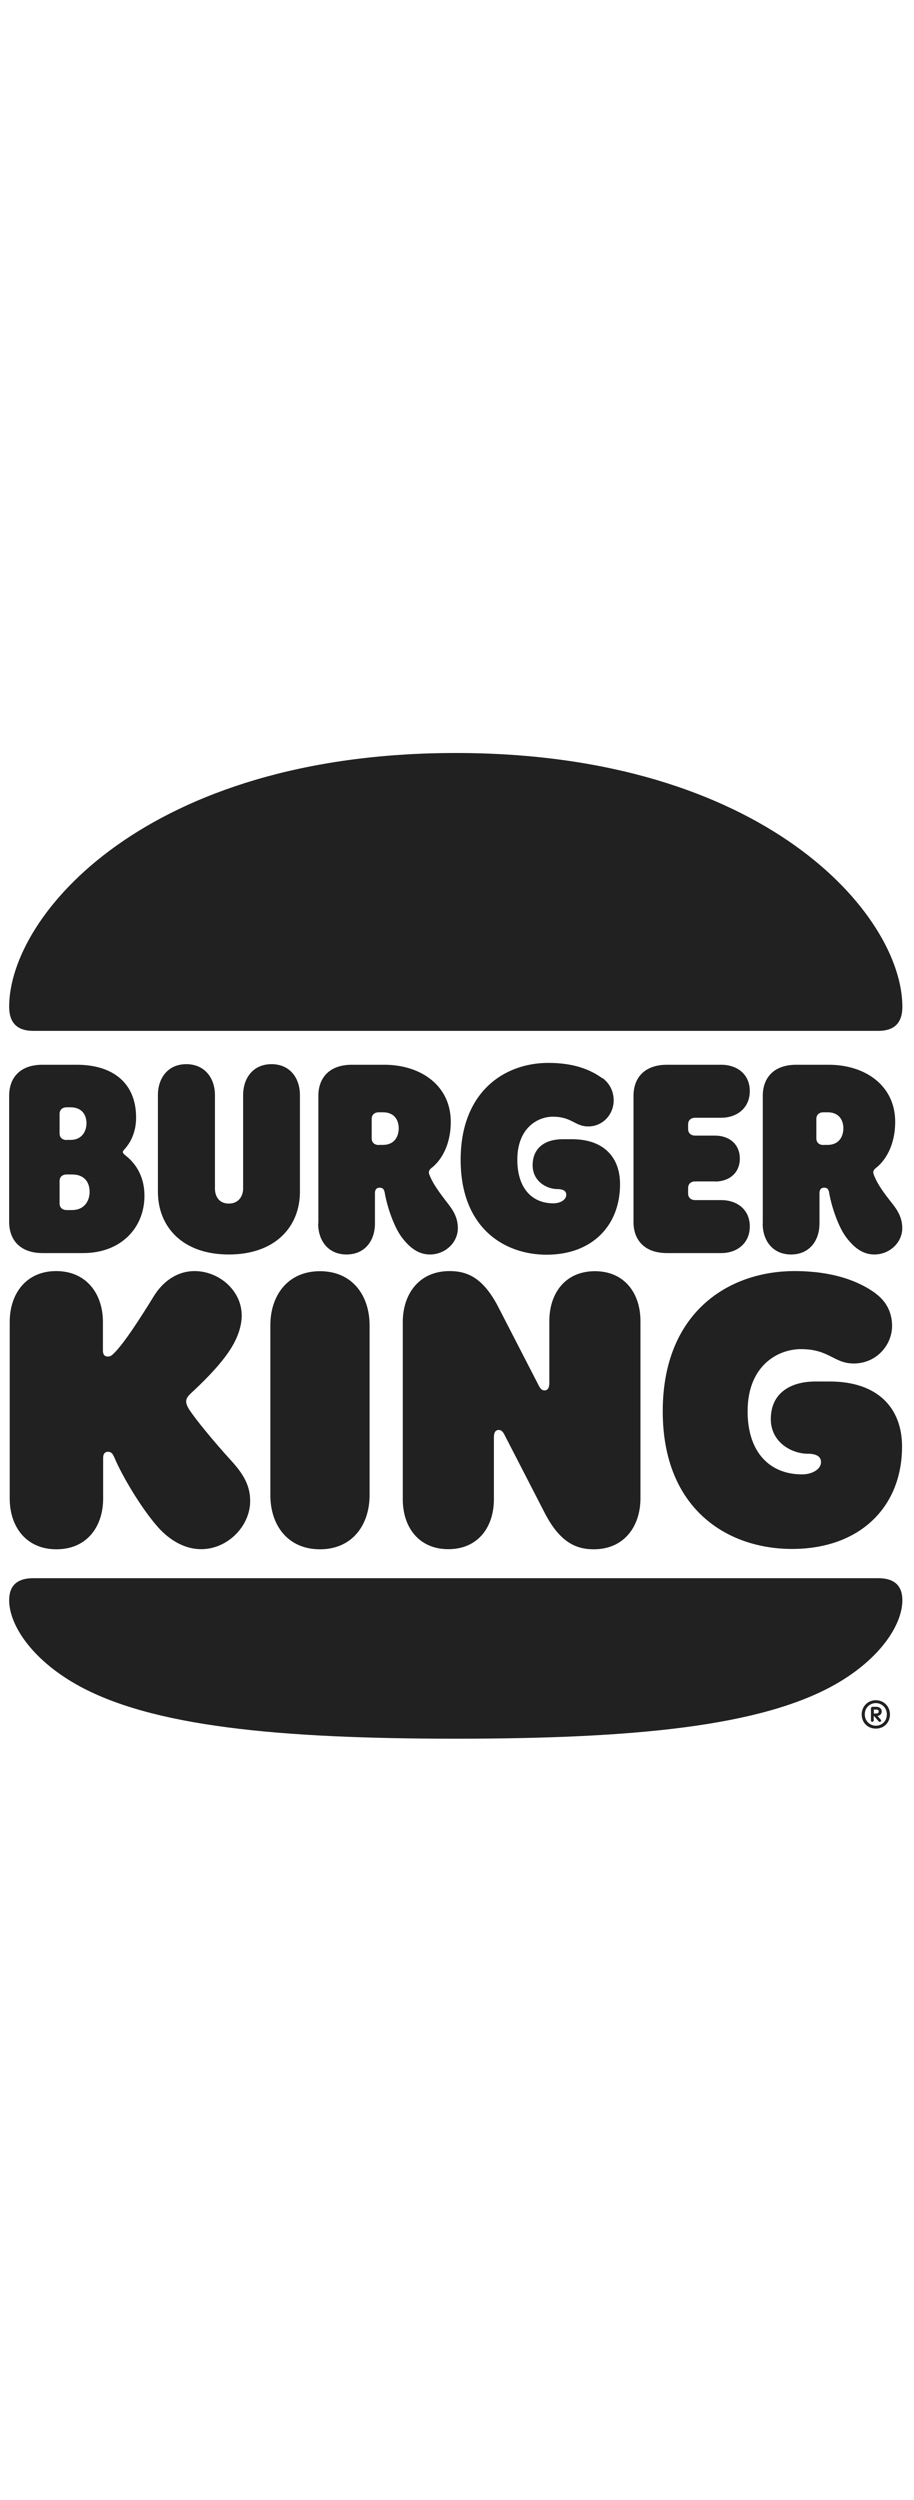 <?xml version="1.0" encoding="UTF-8"?>
<svg xmlns="http://www.w3.org/2000/svg" width="64" height="175" viewBox="0 0 64 175" fill="none">
  <g clip-path="url(#clip0_1072_934)">
    <path d="M61.32 90.543C60.094 89.642 58.251 88.976 55.637 88.976C50.961 88.976 46.406 91.923 46.406 98.791C46.406 105.66 50.961 108.428 55.459 108.428C60.175 108.428 63.163 105.522 63.163 101.259C63.163 98.572 61.474 96.705 58.089 96.705H57.107C55.337 96.705 53.973 97.525 53.973 99.335C53.973 100.983 55.459 101.763 56.563 101.763C57.107 101.763 57.488 101.925 57.488 102.347C57.488 102.867 56.847 103.208 56.165 103.208C53.9 103.208 52.349 101.665 52.349 98.791C52.349 95.601 54.46 94.44 56.084 94.44C58.073 94.44 58.389 95.446 59.778 95.446C61.385 95.446 62.465 94.139 62.465 92.816C62.465 91.834 62.026 91.07 61.32 90.551" fill="#212121"></path>
    <path d="M34.584 100.618V104.953C34.584 106.902 33.464 108.444 31.394 108.444C29.323 108.444 28.203 106.902 28.203 104.953V92.548C28.203 90.559 29.364 88.976 31.475 88.976C32.741 88.976 33.846 89.455 34.909 91.525L37.702 96.948C37.84 97.233 37.962 97.33 38.124 97.33C38.343 97.33 38.465 97.168 38.465 96.81V92.475C38.465 90.526 39.585 88.984 41.656 88.984C43.726 88.984 44.846 90.526 44.846 92.475V104.88C44.846 106.869 43.685 108.452 41.575 108.452C40.349 108.452 39.204 107.973 38.14 105.903L35.347 100.48C35.209 100.196 35.088 100.098 34.925 100.098C34.706 100.098 34.584 100.261 34.584 100.618Z" fill="#212121"></path>
    <path d="M7.223 104.896V102.047C7.223 101.803 7.321 101.625 7.564 101.625C7.889 101.625 7.962 101.949 8.043 102.104C8.506 103.208 9.854 105.554 11.096 106.942C11.94 107.868 12.979 108.444 14.084 108.444C15.951 108.444 17.518 106.821 17.518 105.075C17.518 103.995 17.055 103.192 16.17 102.225C15.05 100.999 13.718 99.392 13.239 98.653C13.061 98.369 13.036 98.19 13.036 98.109C13.036 97.89 13.158 97.728 13.393 97.508C13.954 96.989 15.342 95.682 16.105 94.496C16.69 93.595 16.925 92.767 16.925 92.085C16.925 90.34 15.342 88.976 13.613 88.976C12.508 88.976 11.461 89.601 10.763 90.746C9.821 92.272 8.693 94.034 7.97 94.74C7.792 94.919 7.686 94.959 7.548 94.959C7.304 94.959 7.207 94.797 7.207 94.537V92.532C7.207 90.567 6.046 88.976 3.935 88.976C1.824 88.976 0.68 90.567 0.68 92.532V104.896C0.68 106.861 1.824 108.452 3.951 108.452C6.079 108.452 7.223 106.869 7.223 104.896Z" fill="#212121"></path>
    <path d="M61.498 110.474C62.659 110.474 63.186 111.034 63.186 112.016C63.186 113.746 61.603 116.149 58.469 117.919C53.249 120.866 44.303 121.71 31.913 121.71C19.524 121.71 10.578 120.866 5.358 117.919C2.224 116.149 0.641 113.746 0.641 112.016C0.641 111.034 1.16 110.474 2.329 110.474H61.498Z" fill="#212121"></path>
    <path d="M61.498 72.162H2.329C1.168 72.162 0.641 71.561 0.641 70.474C0.641 64.052 10.294 52.71 31.913 52.71C53.533 52.71 63.186 64.052 63.186 70.474C63.186 71.561 62.667 72.162 61.498 72.162Z" fill="#212121"></path>
    <path d="M16.017 87.815C12.77 87.815 11.057 85.866 11.057 83.423V76.66C11.057 75.458 11.763 74.492 13.046 74.492C14.329 74.492 15.051 75.458 15.051 76.66V83.204C15.051 83.683 15.295 84.251 16.017 84.251C16.74 84.251 17.024 83.691 17.024 83.204V76.66C17.024 75.458 17.73 74.492 19.013 74.492C20.296 74.492 21.002 75.458 21.002 76.66V83.423C21.002 85.874 19.273 87.815 16.025 87.815M2.987 87.717H5.82C8.491 87.717 10.115 85.931 10.115 83.707C10.115 81.921 9.052 81.101 8.808 80.898C8.711 80.817 8.605 80.735 8.605 80.654C8.605 80.557 8.662 80.516 8.767 80.394C9.149 79.956 9.53 79.25 9.53 78.227C9.53 75.816 7.907 74.533 5.374 74.533H2.987C1.404 74.525 0.641 75.45 0.641 76.692V85.542C0.641 86.792 1.404 87.717 2.987 87.717ZM4.676 79.802C4.335 79.802 4.172 79.599 4.172 79.339V77.975C4.172 77.715 4.335 77.512 4.676 77.512H4.935C5.796 77.512 6.056 78.113 6.056 78.633C6.056 79.112 5.796 79.794 4.935 79.794H4.676V79.802ZM4.676 82.213H5.033C5.999 82.213 6.275 82.854 6.275 83.439C6.275 83.959 5.991 84.705 5.033 84.705H4.676C4.335 84.705 4.172 84.502 4.172 84.243V82.676C4.172 82.416 4.335 82.213 4.676 82.213ZM26.531 80.151C26.19 80.151 26.027 79.948 26.027 79.688V78.324C26.027 78.064 26.19 77.861 26.531 77.861H26.815C27.659 77.861 27.919 78.462 27.919 78.982C27.919 79.501 27.659 80.143 26.815 80.143H26.531V80.151ZM22.277 85.647C22.277 86.849 22.983 87.815 24.266 87.815C25.549 87.815 26.255 86.849 26.255 85.647V83.52C26.255 83.26 26.377 83.138 26.58 83.138C26.823 83.138 26.904 83.276 26.945 83.52C27.123 84.543 27.611 85.931 28.146 86.629C28.828 87.531 29.47 87.815 30.111 87.815C31.159 87.815 32.06 86.995 32.06 85.972C32.06 85.29 31.776 84.787 31.418 84.324C30.834 83.561 30.314 82.895 30.054 82.197C29.997 82.034 30.038 81.896 30.217 81.758C30.842 81.279 31.564 80.216 31.564 78.527C31.564 75.978 29.453 74.533 26.904 74.533H24.639C23.056 74.533 22.293 75.458 22.293 76.701V85.655L22.277 85.647ZM53.403 85.647C53.403 86.849 54.11 87.815 55.392 87.815C56.675 87.815 57.382 86.849 57.382 85.647V83.52C57.382 83.26 57.503 83.138 57.706 83.138C57.95 83.138 58.031 83.276 58.063 83.52C58.242 84.543 58.729 85.931 59.265 86.629C59.947 87.531 60.588 87.815 61.23 87.815C62.277 87.815 63.178 86.995 63.178 85.972C63.178 85.29 62.894 84.787 62.537 84.324C61.855 83.463 61.433 82.895 61.173 82.197C61.116 82.034 61.157 81.896 61.335 81.758C61.96 81.279 62.683 80.216 62.683 78.527C62.683 75.978 60.572 74.533 58.023 74.533H55.758C54.175 74.533 53.411 75.458 53.411 76.701V85.655L53.403 85.647ZM50.075 82.7H48.687C48.346 82.7 48.183 82.903 48.183 83.163V83.544C48.183 83.804 48.346 84.007 48.687 84.007H50.497C51.617 84.007 52.502 84.673 52.502 85.85C52.502 87.027 51.617 87.717 50.497 87.717H46.706C45.123 87.717 44.359 86.792 44.359 85.55V76.701C44.359 75.458 45.123 74.533 46.706 74.533H50.497C51.617 74.533 52.502 75.198 52.502 76.376C52.502 77.553 51.617 78.243 50.497 78.243H48.687C48.346 78.243 48.183 78.446 48.183 78.706V79.031C48.183 79.29 48.346 79.493 48.687 79.493H50.075C51.041 79.493 51.804 80.078 51.804 81.101C51.804 82.124 51.041 82.708 50.075 82.708M42.192 75.491C41.347 74.866 40.162 74.403 38.4 74.403C35.291 74.403 32.255 76.449 32.255 81.19C32.255 85.931 35.283 87.831 38.279 87.831C41.428 87.831 43.417 85.826 43.417 82.895C43.417 81.028 42.297 79.745 40.048 79.745H39.407C38.222 79.745 37.296 80.305 37.296 81.572C37.296 82.692 38.279 83.236 39.025 83.236C39.407 83.236 39.651 83.358 39.651 83.634C39.651 83.991 39.228 84.234 38.749 84.234C37.247 84.234 36.224 83.171 36.224 81.182C36.224 78.974 37.629 78.17 38.717 78.17C40.04 78.17 40.259 78.852 41.185 78.852C42.248 78.852 42.971 77.967 42.971 77.041C42.971 76.359 42.671 75.84 42.208 75.475M57.666 80.151C57.325 80.151 57.162 79.948 57.162 79.688V78.324C57.162 78.064 57.325 77.861 57.666 77.861H57.95C58.794 77.861 59.054 78.462 59.054 78.982C59.054 79.501 58.794 80.143 57.95 80.143H57.666V80.151Z" fill="#212121"></path>
    <path d="M25.879 92.775C25.879 90.665 24.653 88.984 22.404 88.984C20.156 88.984 18.93 90.673 18.93 92.775V104.661C18.93 106.772 20.156 108.452 22.404 108.452C24.653 108.452 25.879 106.764 25.879 104.661V92.775Z" fill="#212121"></path>
    <path d="M61.343 119.948C61.464 119.948 61.529 119.891 61.529 119.81C61.529 119.721 61.472 119.672 61.359 119.672H61.188V119.948H61.334H61.343ZM60.985 120.427V119.583C60.985 119.526 61.034 119.477 61.083 119.477H61.367C61.586 119.477 61.74 119.615 61.74 119.794C61.74 119.948 61.651 120.086 61.448 120.119L61.667 120.37C61.667 120.37 61.7 120.419 61.7 120.435C61.7 120.492 61.659 120.533 61.602 120.533C61.562 120.533 61.538 120.508 61.513 120.484L61.213 120.135H61.18V120.427C61.18 120.484 61.132 120.525 61.075 120.525C61.018 120.525 60.977 120.476 60.977 120.427M62.098 120.005C62.098 119.51 61.708 119.218 61.326 119.218C60.945 119.218 60.555 119.51 60.555 120.005C60.555 120.5 60.945 120.801 61.326 120.801C61.708 120.801 62.098 120.525 62.098 120.005ZM60.336 120.005C60.336 119.469 60.75 119.015 61.326 119.015C61.903 119.015 62.317 119.469 62.317 120.005C62.317 120.582 61.903 121.004 61.326 121.004C60.75 121.004 60.336 120.582 60.336 120.005Z" fill="#212121"></path>
  </g>
  <defs>
    <clipPath id="clip0_1072_934">
      <rect width="62.546" height="174" fill="white" transform="translate(0.641 0.21)"></rect>
    </clipPath>
  </defs>
</svg>
